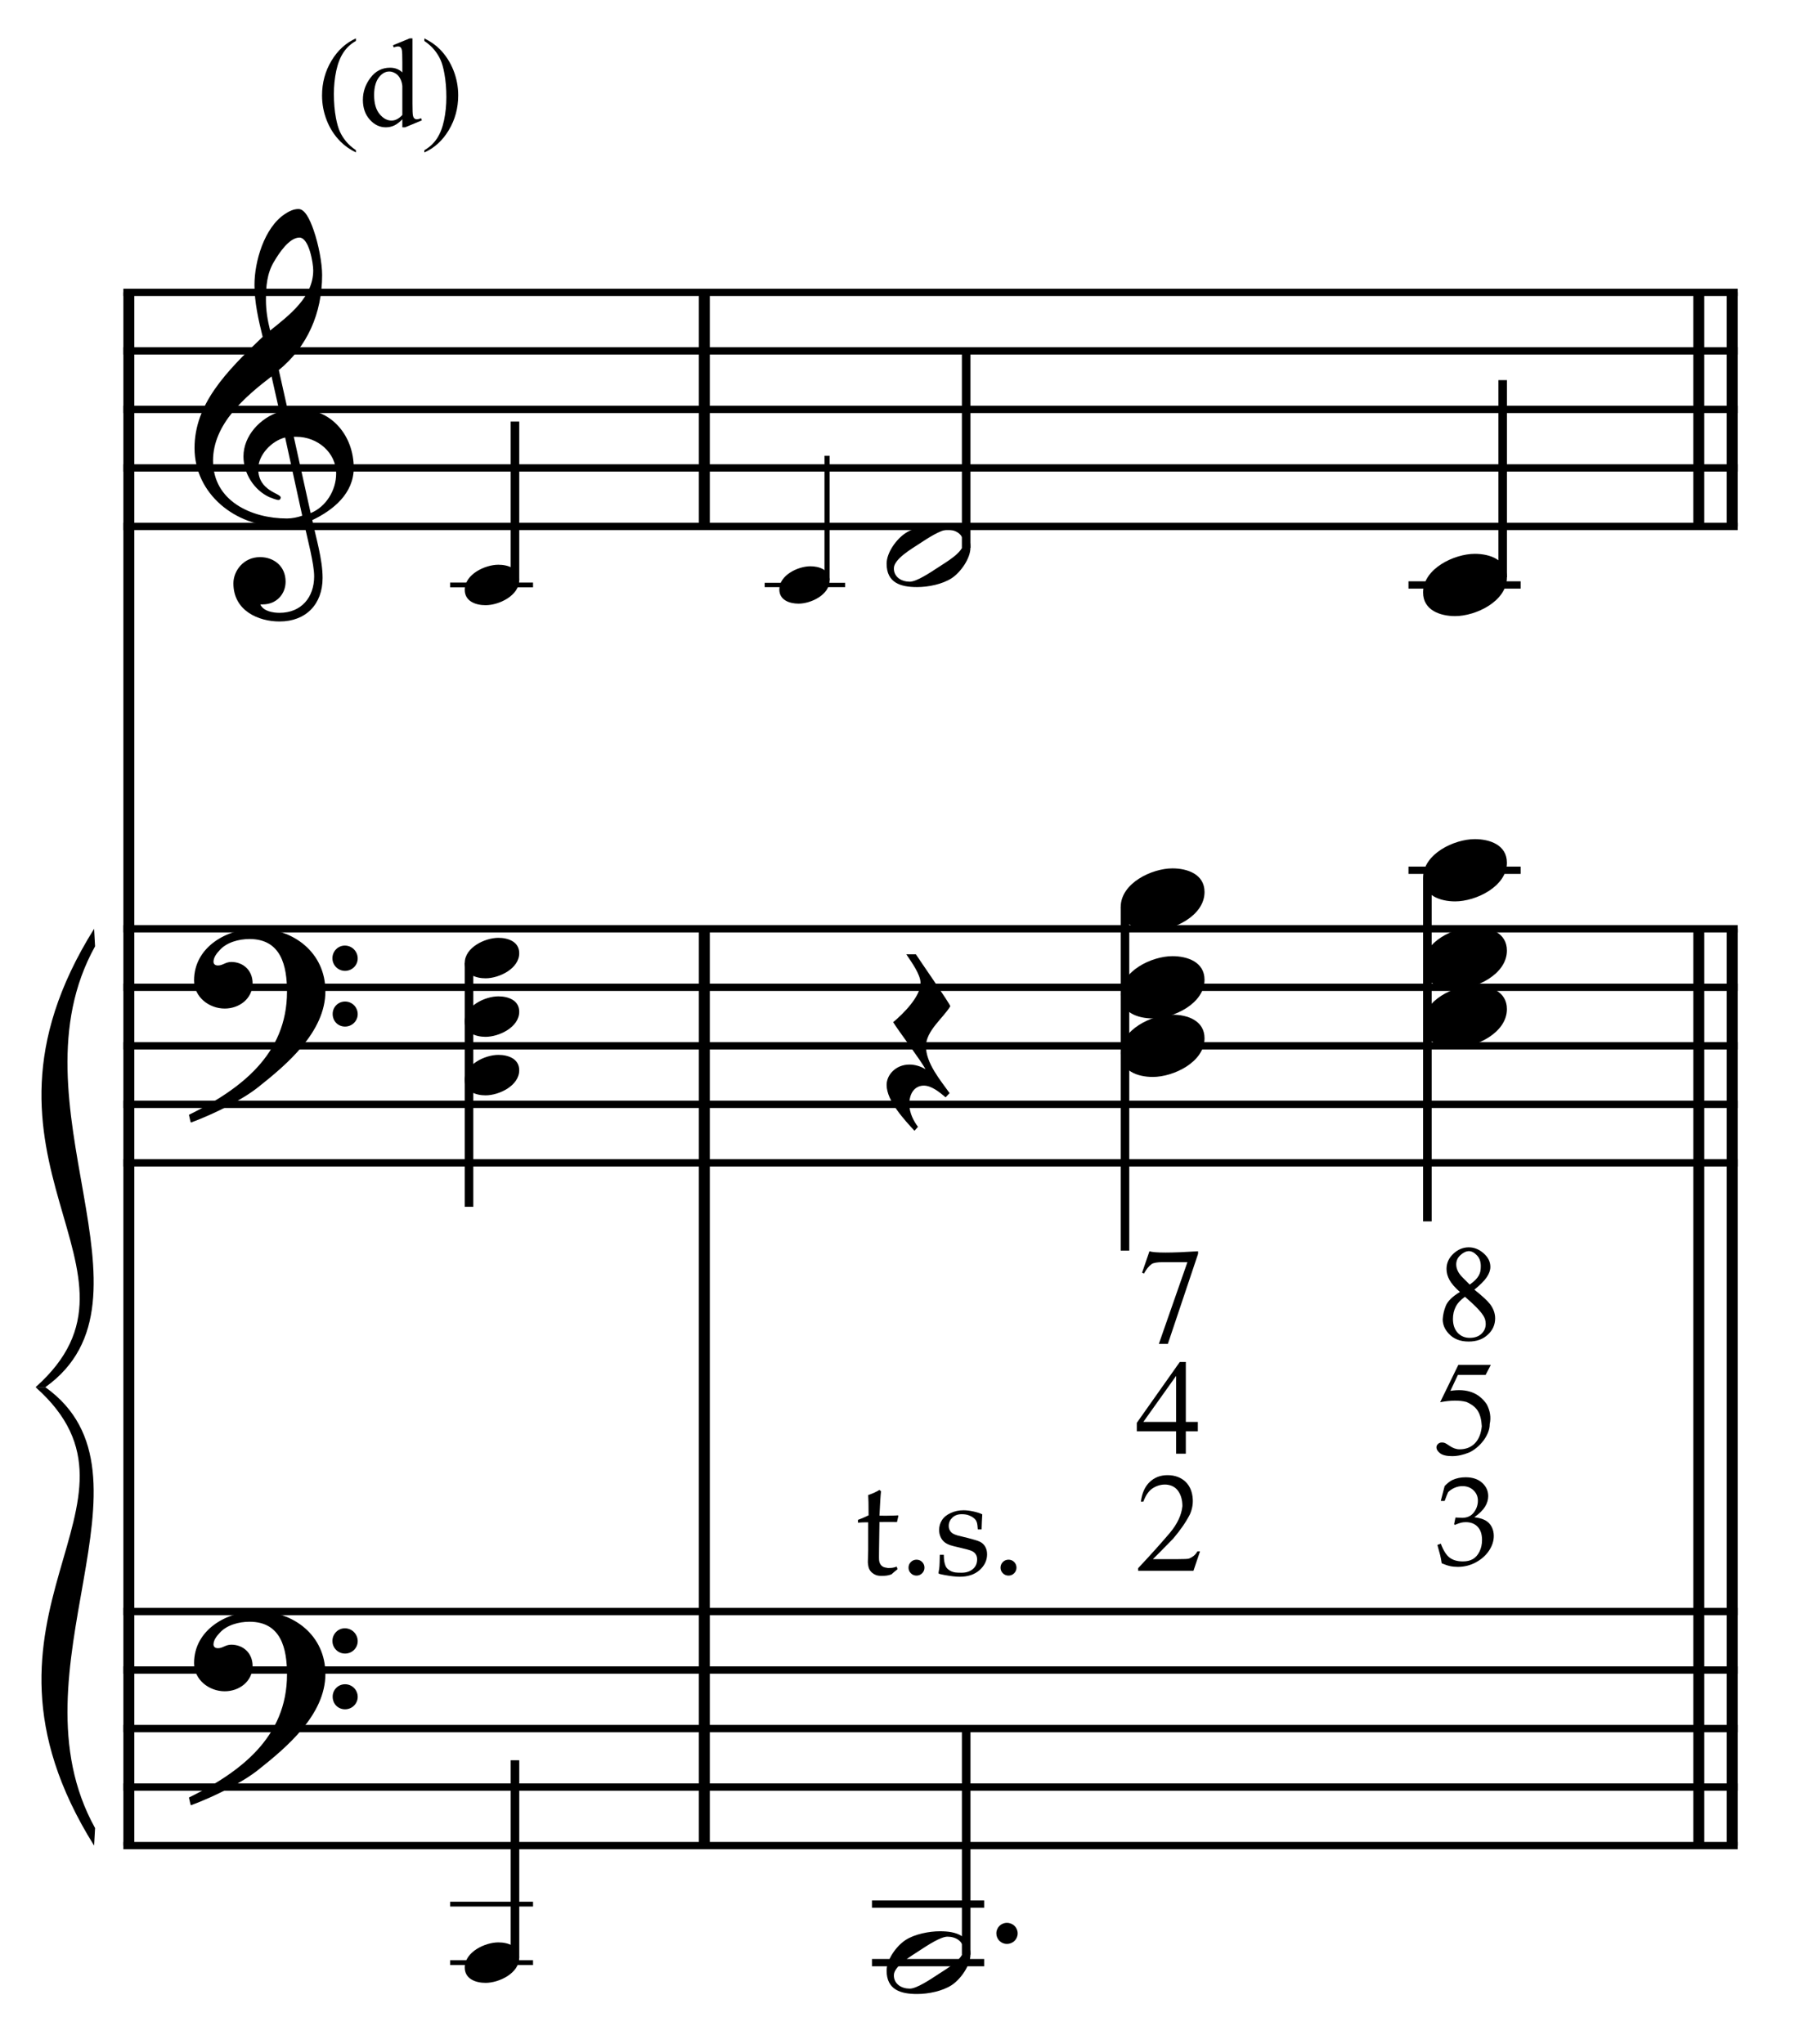 <?xml version="1.0" encoding="UTF-8" standalone="no"?>
<!DOCTYPE svg PUBLIC "-//W3C//DTD SVG 1.1//EN" "http://www.w3.org/Graphics/SVG/1.1/DTD/svg11.dtd">
<svg width="100%" height="100%" viewBox="0 0 655 746" version="1.1" xmlns="http://www.w3.org/2000/svg" xmlns:xlink="http://www.w3.org/1999/xlink" xml:space="preserve" xmlns:serif="http://www.serif.com/" style="fill-rule:evenodd;clip-rule:evenodd;stroke-miterlimit:10;">
    <g id="Trim" transform="matrix(4.167,0,0,4.167,0,0)">
        <g transform="matrix(0,1,1,0,-586.1,-14.915)">
            <path d="M40.52,597.383L176.546,597.383" style="fill:none;fill-rule:nonzero;stroke:black;stroke-width:0.96px;"/>
        </g>
        <g transform="matrix(0,1,1,0,-507.837,-37.444)">
            <path d="M118.783,569.516L199.074,569.516" style="fill:none;fill-rule:nonzero;stroke:black;stroke-width:0.96px;"/>
        </g>
        <g transform="matrix(0,1,1,0,-593.467,-123.074)">
            <path d="M148.678,655.146L169.178,655.146" style="fill:none;fill-rule:nonzero;stroke:black;stroke-width:0.96px;"/>
        </g>
        <g transform="matrix(0,1,1,0,-417.829,-127.452)">
            <path d="M208.79,569.516L289.082,569.516" style="fill:none;fill-rule:nonzero;stroke:black;stroke-width:0.96px;"/>
        </g>
        <g transform="matrix(0,1,1,0,-420.752,-124.529)">
            <path d="M205.867,569.516L286.159,569.516" style="fill:none;fill-rule:nonzero;stroke:black;stroke-width:0.96px;"/>
        </g>
        <g transform="matrix(0,1,1,0,-503.46,-213.082)">
            <path d="M238.686,655.146L259.186,655.146" style="fill:none;fill-rule:nonzero;stroke:black;stroke-width:0.96px;"/>
        </g>
        <g transform="matrix(0,1,1,0,-506.383,-210.159)">
            <path d="M235.763,655.146L256.263,655.146" style="fill:none;fill-rule:nonzero;stroke:black;stroke-width:0.96px;"/>
        </g>
        <g>
            <path d="M30.976,40.979C30.976,38.191 29.069,35.813 26.158,35.813C25.83,35.813 25.523,35.834 25.195,35.895L24.416,32.41C26.876,30.401 28.208,27.47 28.208,24.087C28.208,23.042 27.901,21.422 27.47,20.172C27.101,19.106 26.671,18.306 26.138,18.306C25.687,18.306 25.297,18.511 24.928,18.757C23.145,19.946 22.284,22.898 22.284,24.948C22.284,26.486 22.632,28.003 23.001,29.499C19.742,32.595 17.036,35.424 17.036,39.237C17.036,43.275 20.644,46.104 24.498,46.104C25.215,46.104 25.953,46.043 26.63,45.838C26.937,47.232 27.511,49.384 27.511,50.471C27.511,52.316 26.384,53.669 24.477,53.669C23.944,53.669 23.063,53.546 22.796,52.931L23.001,52.931C24.231,52.931 25.01,52.008 25.01,50.942C25.01,49.569 23.965,48.79 22.776,48.79C21.32,48.79 20.439,49.999 20.439,51.086C20.439,53.505 22.653,54.427 24.477,54.427C26.794,54.427 28.249,52.91 28.249,50.614C28.249,48.974 27.675,47.129 27.347,45.551C29.192,44.669 30.976,43.214 30.976,40.979ZM27.429,23.677C27.429,25.994 25.379,27.572 23.657,28.946C23.432,28.064 23.288,27.183 23.288,26.281C23.288,25.092 23.37,23.944 24.006,22.898C24.416,22.201 25.318,20.807 26.22,20.807C27.06,20.807 27.429,23.042 27.429,23.677ZM26.466,45.161C26.076,45.305 25.564,45.407 25.133,45.407C22.038,45.407 18.655,43.89 18.655,40.344C18.655,37.125 21.484,34.727 23.78,32.964L24.477,36.059C22.796,36.592 21.32,38.15 21.32,39.975C21.32,41.451 22.243,42.927 23.596,43.542C23.76,43.603 24.211,43.788 24.375,43.788C24.518,43.788 24.58,43.685 24.58,43.562C24.58,43.193 22.612,43.009 22.612,41.061C22.612,39.831 23.801,38.601 24.969,38.314L26.466,45.161ZM29.438,41.471C29.438,42.927 28.557,44.382 27.204,44.936L25.728,38.253L25.953,38.253C27.798,38.253 29.438,39.626 29.438,41.471Z" style="fill-rule:nonzero;"/>
            <path d="M28.495,86.808C28.495,83.446 25.728,81.314 22.509,81.314C19.865,81.314 16.995,82.933 16.995,85.865C16.995,87.32 18.307,88.325 19.68,88.325C20.951,88.325 22.12,87.464 22.12,86.111C22.12,84.963 21.279,84.245 20.254,84.245C19.742,84.245 19.516,84.553 19.086,84.553C18.799,84.553 18.696,84.389 18.696,84.225C18.696,83.835 18.983,83.487 19.229,83.22C19.844,82.523 20.91,82.236 21.853,82.236C24.621,82.236 25.133,84.594 25.133,86.849C25.133,92.363 21.033,95.418 16.544,97.632C16.687,98.226 16.667,98.247 16.728,98.308C18.963,97.468 21.3,96.258 22.632,95.192C25.113,93.224 28.495,90.375 28.495,86.808ZM31.324,83.938C31.324,83.323 30.832,82.81 30.197,82.81C29.602,82.81 29.11,83.302 29.11,83.917C29.11,84.532 29.602,85.024 30.217,85.024C30.832,85.024 31.324,84.532 31.324,83.938ZM31.324,88.817C31.324,88.202 30.832,87.71 30.217,87.71C29.602,87.71 29.131,88.202 29.131,88.796C29.131,89.432 29.602,89.903 30.217,89.903C30.832,89.903 31.324,89.411 31.324,88.817Z" style="fill-rule:nonzero;"/>
            <path d="M28.495,146.598C28.495,143.236 25.728,141.104 22.509,141.104C19.865,141.104 16.995,142.723 16.995,145.655C16.995,147.11 18.307,148.115 19.68,148.115C20.951,148.115 22.12,147.254 22.12,145.901C22.12,144.753 21.279,144.035 20.254,144.035C19.742,144.035 19.516,144.343 19.086,144.343C18.799,144.343 18.696,144.179 18.696,144.015C18.696,143.625 18.983,143.277 19.229,143.01C19.844,142.313 20.91,142.026 21.853,142.026C24.621,142.026 25.133,144.384 25.133,146.639C25.133,152.153 21.033,155.208 16.544,157.422C16.687,158.016 16.667,158.037 16.728,158.098C18.963,157.258 21.3,156.048 22.632,154.982C25.113,153.014 28.495,150.165 28.495,146.598ZM31.324,143.728C31.324,143.113 30.832,142.6 30.197,142.6C29.602,142.6 29.11,143.092 29.11,143.707C29.11,144.322 29.602,144.814 30.217,144.814C30.832,144.814 31.324,144.322 31.324,143.728ZM31.324,148.607C31.324,147.992 30.832,147.5 30.217,147.5C29.602,147.5 29.131,147.992 29.131,148.586C29.131,149.222 29.602,149.693 30.217,149.693C30.832,149.693 31.324,149.201 31.324,148.607Z" style="fill-rule:nonzero;"/>
        </g>
        <g transform="matrix(1,0,0,1,-97.25,-639.792)">
            <path d="M108.052,665.396L249.417,665.396" style="fill:none;fill-rule:nonzero;stroke:black;stroke-width:0.64px;"/>
        </g>
        <g transform="matrix(1,0,0,1,-97.25,-629.542)">
            <path d="M108.052,660.271L249.417,660.271" style="fill:none;fill-rule:nonzero;stroke:black;stroke-width:0.64px;"/>
        </g>
        <g transform="matrix(1,0,0,1,-97.25,-619.292)">
            <path d="M108.052,655.146L249.417,655.146" style="fill:none;fill-rule:nonzero;stroke:black;stroke-width:0.64px;"/>
        </g>
        <g transform="matrix(1,0,0,1,-97.25,-609.042)">
            <path d="M108.052,650.021L249.417,650.021" style="fill:none;fill-rule:nonzero;stroke:black;stroke-width:0.64px;"/>
        </g>
        <g transform="matrix(1,0,0,1,-97.25,-598.792)">
            <path d="M108.052,644.896L249.417,644.896" style="fill:none;fill-rule:nonzero;stroke:black;stroke-width:0.64px;"/>
        </g>
        <g transform="matrix(1,0,0,1,-97.25,-528.323)">
            <path d="M108.052,609.661L249.417,609.661" style="fill:none;fill-rule:nonzero;stroke:black;stroke-width:0.64px;"/>
        </g>
        <g transform="matrix(1,0,0,1,-97.25,-518.073)">
            <path d="M108.052,604.536L249.417,604.536" style="fill:none;fill-rule:nonzero;stroke:black;stroke-width:0.64px;"/>
        </g>
        <g transform="matrix(1,0,0,1,-97.25,-507.823)">
            <path d="M108.052,599.411L249.417,599.411" style="fill:none;fill-rule:nonzero;stroke:black;stroke-width:0.64px;"/>
        </g>
        <g transform="matrix(1,0,0,1,-97.25,-497.573)">
            <path d="M108.052,594.287L249.417,594.287" style="fill:none;fill-rule:nonzero;stroke:black;stroke-width:0.64px;"/>
        </g>
        <g transform="matrix(1,0,0,1,-97.25,-487.323)">
            <path d="M108.052,589.161L249.417,589.161" style="fill:none;fill-rule:nonzero;stroke:black;stroke-width:0.64px;"/>
        </g>
        <g transform="matrix(1,0,0,1,-97.25,-408.74)">
            <path d="M108.052,549.87L249.417,549.87" style="fill:none;fill-rule:nonzero;stroke:black;stroke-width:0.64px;"/>
        </g>
        <g transform="matrix(1,0,0,1,-97.25,-398.49)">
            <path d="M108.052,544.745L249.417,544.745" style="fill:none;fill-rule:nonzero;stroke:black;stroke-width:0.64px;"/>
        </g>
        <g transform="matrix(1,0,0,1,-97.25,-388.24)">
            <path d="M108.052,539.62L249.417,539.62" style="fill:none;fill-rule:nonzero;stroke:black;stroke-width:0.64px;"/>
        </g>
        <g transform="matrix(1,0,0,1,-97.25,-377.99)">
            <path d="M108.052,534.495L249.417,534.495" style="fill:none;fill-rule:nonzero;stroke:black;stroke-width:0.64px;"/>
        </g>
        <g transform="matrix(1,0,0,1,-97.25,-367.74)">
            <path d="M108.052,529.37L249.417,529.37" style="fill:none;fill-rule:nonzero;stroke:black;stroke-width:0.64px;"/>
        </g>
        <g transform="matrix(1,0,0,1,-97.25,-488.177)">
            <path d="M105.49,569.516C92.677,590.016 111.896,599.411 100.365,609.661L101.219,609.661C111.981,601.974 97.888,584.891 105.575,571.053" style="fill-rule:nonzero;"/>
        </g>
        <g transform="matrix(1,0,0,1,-97.25,-407.885)">
            <path d="M105.49,569.516C92.677,549.016 111.896,539.62 100.365,529.37L101.219,529.37C111.981,537.057 97.888,554.141 105.575,567.978" style="fill-rule:nonzero;"/>
        </g>
        <g transform="matrix(0,-1,-1,0,692.24,186.201)">
            <path d="M135.412,647.145L149.279,647.145" style="fill:none;fill-rule:nonzero;stroke:black;stroke-width:0.75px;"/>
        </g>
        <g transform="matrix(1,0,0,1,-97.25,-588.542)">
            <path d="M136.667,639.771L143.927,639.771" style="fill:none;fill-rule:nonzero;stroke:black;stroke-width:0.42px;"/>
        </g>
        <g transform="matrix(0,1,1,0,-554.923,-43.316)">
            <path d="M127.644,595.995L148.999,595.995" style="fill:none;fill-rule:nonzero;stroke:black;stroke-width:0.75px;"/>
        </g>
        <g transform="matrix(0,-1,-1,0,573.298,305.144)">
            <path d="M133.704,528.202L150.987,528.202" style="fill:none;fill-rule:nonzero;stroke:black;stroke-width:0.75px;"/>
        </g>
        <g transform="matrix(1,0,0,1,-97.25,-347.24)">
            <path d="M136.667,519.12L143.927,519.12" style="fill:none;fill-rule:nonzero;stroke:black;stroke-width:0.42px;"/>
        </g>
        <g transform="matrix(1,0,0,1,-97.25,-357.49)">
            <path d="M136.667,524.245L143.927,524.245" style="fill:none;fill-rule:nonzero;stroke:black;stroke-width:0.42px;"/>
        </g>
        <g transform="matrix(0,-1,-1,0,718.058,215.042)">
            <path d="M164.22,645.633L175.13,645.633" style="fill:none;fill-rule:nonzero;stroke:black;stroke-width:0.45px;"/>
        </g>
        <g transform="matrix(1,0,0,1,-97.25,-588.542)">
            <path d="M164.213,639.771L171.26,639.771" style="fill:none;fill-rule:nonzero;stroke:black;stroke-width:0.38px;"/>
        </g>
        <g transform="matrix(0,-1,-1,0,736.258,221.207)">
            <path d="M173.237,651.651L190.477,651.651" style="fill:none;fill-rule:nonzero;stroke:black;stroke-width:0.75px;"/>
        </g>
        <g transform="matrix(0,-1,-1,0,780.665,270.758)">
            <path d="M220.207,649.078L237.467,649.078" style="fill:none;fill-rule:nonzero;stroke:black;stroke-width:0.75px;"/>
        </g>
        <g transform="matrix(1,0,0,1,-97.25,-588.542)">
            <path d="M220.589,639.771L230.411,639.771" style="fill:none;fill-rule:nonzero;stroke:black;stroke-width:0.64px;"/>
        </g>
        <g transform="matrix(0,1,1,0,-498.006,-101.285)">
            <path d="M180.718,596.52L210.811,596.52" style="fill:none;fill-rule:nonzero;stroke:black;stroke-width:0.75px;"/>
        </g>
        <g transform="matrix(0,1,1,0,-474.089,-130.326)">
            <path d="M207.197,599.083L237.29,599.083" style="fill:none;fill-rule:nonzero;stroke:black;stroke-width:0.75px;"/>
        </g>
        <g transform="matrix(1,0,0,1,-97.25,-538.573)">
            <path d="M220.589,614.787L230.411,614.787" style="fill:none;fill-rule:nonzero;stroke:black;stroke-width:0.64px;"/>
        </g>
        <g>
            <path d="M45.468,50.803C45.468,49.79 44.496,49.457 43.643,49.457C42.47,49.457 40.698,50.296 40.698,51.656C40.698,52.668 41.671,53.001 42.523,53.001C43.696,53.001 45.468,52.162 45.468,50.803Z" style="fill-rule:nonzero;"/>
            <path d="M45.468,83.478C45.468,82.465 44.496,82.132 43.643,82.132C42.47,82.132 40.698,82.971 40.698,84.331C40.698,85.343 41.671,85.676 42.523,85.676C43.696,85.676 45.468,84.837 45.468,83.478Z" style="fill-rule:nonzero;"/>
            <path d="M45.468,88.603C45.468,87.59 44.496,87.257 43.643,87.257C42.47,87.257 40.698,88.096 40.698,89.456C40.698,90.468 41.671,90.801 42.523,90.801C43.696,90.801 45.468,89.962 45.468,88.603Z" style="fill-rule:nonzero;"/>
            <path d="M45.468,93.728C45.468,92.715 44.496,92.382 43.643,92.382C42.47,92.382 40.698,93.221 40.698,94.581C40.698,95.593 41.671,95.926 42.523,95.926C43.696,95.926 45.468,95.087 45.468,93.728Z" style="fill-rule:nonzero;"/>
            <path d="M45.468,171.453C45.468,170.44 44.496,170.107 43.643,170.107C42.47,170.107 40.698,170.946 40.698,172.306C40.698,173.318 41.671,173.651 42.523,173.651C43.696,173.651 45.468,172.812 45.468,171.453Z" style="fill-rule:nonzero;"/>
        </g>
        <g>
            <path d="M72.648,50.836C72.648,49.901 71.75,49.593 70.963,49.593C69.881,49.593 68.245,50.368 68.245,51.623C68.245,52.558 69.143,52.865 69.93,52.865C71.012,52.865 72.648,52.09 72.648,50.836Z" style="fill-rule:nonzero;"/>
            <path d="M84.98,47.97C84.98,46.289 83.729,45.92 82.315,45.92C81.372,45.92 80.08,46.166 79.281,46.699C78.481,47.232 77.641,48.4 77.641,49.364C77.641,51.045 78.871,51.414 80.306,51.414C81.29,51.414 82.52,51.168 83.34,50.635C84.119,50.122 84.98,48.913 84.98,47.97ZM84.365,47.56C84.365,48.38 82.827,49.241 82.212,49.651C81.433,50.163 80.265,50.942 79.67,50.942C78.953,50.942 78.276,50.553 78.276,49.774C78.276,48.954 79.855,48.052 80.47,47.642C81.249,47.129 82.376,46.391 82.971,46.391C83.688,46.391 84.365,46.781 84.365,47.56Z" style="fill-rule:nonzero;"/>
        </g>
        <path d="M131.959,50.573C131.959,49.015 130.462,48.503 129.15,48.503C127.346,48.503 124.62,49.794 124.62,51.885C124.62,53.443 126.116,53.956 127.428,53.956C129.232,53.956 131.959,52.664 131.959,50.573Z" style="fill-rule:nonzero;"/>
        <path d="M83.217,88.124C83.217,87.94 80.388,83.881 80.203,83.573L79.363,83.573C79.814,84.25 80.613,85.336 80.613,86.095C80.613,87.284 79.076,88.801 78.215,89.518C78.604,90.174 80.695,92.942 81.044,93.639C80.654,93.393 80.121,93.229 79.65,93.229C78.44,93.229 77.641,94.131 77.641,95.012C77.641,96.427 79.24,98.108 80.08,99.03L80.388,98.682C80.039,98.231 79.629,97.493 79.629,96.693C79.629,95.75 80.101,95.074 80.9,95.074C81.577,95.074 82.274,95.648 82.807,96.099L83.155,95.73C82.335,94.582 81.085,93.106 81.085,91.63C81.085,90.277 82.602,89.149 83.217,88.124Z" style="fill-rule:nonzero;"/>
        <g>
            <path d="M105.48,78.12C105.48,76.562 103.983,76.049 102.671,76.049C100.867,76.049 98.141,77.341 98.141,79.432C98.141,80.99 99.637,81.502 100.949,81.502C102.753,81.502 105.48,80.211 105.48,78.12Z" style="fill-rule:nonzero;"/>
            <path d="M105.48,85.808C105.48,84.25 103.983,83.737 102.671,83.737C100.867,83.737 98.141,85.029 98.141,87.12C98.141,88.678 99.637,89.19 100.949,89.19C102.753,89.19 105.48,87.899 105.48,85.808Z" style="fill-rule:nonzero;"/>
            <path d="M105.48,90.933C105.48,89.375 103.983,88.862 102.671,88.862C100.867,88.862 98.141,90.154 98.141,92.245C98.141,93.803 99.637,94.315 100.949,94.315C102.753,94.315 105.48,93.024 105.48,90.933Z" style="fill-rule:nonzero;"/>
        </g>
        <g>
            <path d="M131.959,75.557C131.959,73.999 130.462,73.487 129.15,73.487C127.346,73.487 124.62,74.778 124.62,76.869C124.62,78.427 126.116,78.94 127.428,78.94C129.232,78.94 131.959,77.648 131.959,75.557Z" style="fill-rule:nonzero;"/>
            <path d="M131.959,83.245C131.959,81.687 130.462,81.174 129.15,81.174C127.346,81.174 124.62,82.466 124.62,84.557C124.62,86.115 126.116,86.627 127.428,86.627C129.232,86.627 131.959,85.336 131.959,83.245Z" style="fill-rule:nonzero;"/>
            <path d="M131.959,88.37C131.959,86.812 130.462,86.299 129.15,86.299C127.346,86.299 124.62,87.591 124.62,89.682C124.62,91.24 126.116,91.752 127.428,91.752C129.232,91.752 131.959,90.461 131.959,88.37Z" style="fill-rule:nonzero;"/>
        </g>
        <path d="M89.116,169.318C89.116,168.805 88.706,168.395 88.173,168.395C87.66,168.395 87.25,168.805 87.25,169.318C87.25,169.83 87.66,170.24 88.173,170.24C88.706,170.24 89.116,169.83 89.116,169.318Z" style="fill-rule:nonzero;"/>
        <g transform="matrix(0,-1,-1,0,614.326,343.139)">
            <path d="M171.956,529.718L191.759,529.718" style="fill:none;fill-rule:nonzero;stroke:black;stroke-width:0.75px;"/>
        </g>
        <g transform="matrix(1,0,0,1,-97.25,-347.24)">
            <path d="M173.609,519.12L183.432,519.12" style="fill:none;fill-rule:nonzero;stroke:black;stroke-width:0.64px;"/>
        </g>
        <g transform="matrix(1,0,0,1,-97.25,-357.49)">
            <path d="M173.609,524.245L183.432,524.245" style="fill:none;fill-rule:nonzero;stroke:black;stroke-width:0.64px;"/>
        </g>
        <path d="M84.98,171.183C84.98,169.502 83.729,169.133 82.315,169.133C81.372,169.133 80.08,169.379 79.281,169.912C78.481,170.445 77.641,171.614 77.641,172.577C77.641,174.258 78.871,174.627 80.306,174.627C81.29,174.627 82.52,174.381 83.34,173.848C84.119,173.336 84.98,172.126 84.98,171.183ZM84.365,170.773C84.365,171.593 82.827,172.454 82.212,172.864C81.433,173.377 80.265,174.156 79.67,174.156C78.953,174.156 78.276,173.766 78.276,172.987C78.276,172.167 79.855,171.265 80.47,170.855C81.249,170.343 82.376,169.605 82.971,169.605C83.688,169.605 84.365,169.994 84.365,170.773Z" style="fill-rule:nonzero;"/>
        <path d="M105.085,135.862L104.511,137.56L99.668,137.56L99.668,137.333C100.274,136.687 100.806,136.107 101.265,135.593C101.723,135.078 102.116,134.63 102.442,134.247C103.096,133.466 103.463,132.685 103.543,131.904C103.543,131.377 103.423,130.941 103.184,130.594C102.945,130.247 102.594,130.054 102.132,130.014C101.725,129.99 101.34,130.09 100.978,130.313C100.615,130.536 100.33,130.935 100.123,131.509L99.907,131.509C100.003,130.759 100.26,130.185 100.679,129.787C101.097,129.388 101.617,129.189 102.239,129.189C102.574,129.189 102.875,129.241 103.142,129.344C103.409,129.448 103.638,129.594 103.83,129.781C104.021,129.968 104.168,130.191 104.272,130.451C104.376,130.71 104.435,130.995 104.451,131.306C104.475,131.744 104.392,132.183 104.2,132.621C103.858,133.291 103.371,133.996 102.741,134.738C102.263,135.224 101.878,135.617 101.587,135.916C101.296,136.214 101.087,136.424 100.96,136.543L103.1,136.543C103.682,136.543 104.021,136.527 104.117,136.496C104.228,136.456 104.354,136.386 104.493,136.286C104.633,136.187 104.754,136.045 104.858,135.862L105.085,135.862Z" style="fill-rule:nonzero;"/>
        <path d="M104.894,124.524L104.894,125.349L103.842,125.349L103.842,127.31L102.993,127.31L102.993,125.349L99.549,125.349L99.549,124.607L103.315,119.274L103.842,119.274L103.842,124.524L104.894,124.524ZM102.993,124.524L102.993,120.494L100.123,124.524L102.993,124.524Z" style="fill-rule:nonzero;"/>
        <path d="M100.657,109.581C101.119,109.732 102.538,109.732 104.914,109.581L104.914,109.808L102.271,117.688L101.482,117.688L103.981,110.537L101.805,110.537C101.351,110.537 101.036,110.589 100.86,110.693C100.613,110.868 100.386,111.147 100.179,111.53L100.011,111.458L100.657,109.581Z" style="fill-rule:nonzero;"/>
        <path d="M126.251,136.905C126.201,136.598 126.156,136.361 126.116,136.195C126.091,136.09 126.009,135.792 125.872,135.3L126.17,135.186C126.398,135.793 126.659,136.204 126.954,136.42C127.248,136.635 127.632,136.742 128.106,136.742C128.453,136.742 128.745,136.673 128.981,136.536C129.218,136.399 129.411,136.18 129.559,135.88C129.707,135.58 129.781,135.242 129.781,134.866C129.781,134.364 129.653,133.978 129.396,133.709C129.139,133.439 128.794,133.305 128.361,133.305C128.216,133.305 128.081,133.319 127.957,133.348C127.832,133.377 127.647,133.442 127.401,133.543L127.336,133.489L127.455,132.898C127.744,132.916 127.938,132.925 128.035,132.925C128.476,132.925 128.817,132.771 129.057,132.462C129.298,132.152 129.418,131.803 129.418,131.412C129.418,131.062 129.29,130.764 129.036,130.518C128.781,130.272 128.458,130.149 128.068,130.149C127.833,130.149 127.607,130.196 127.39,130.29C127.173,130.384 126.982,130.511 126.815,130.67C126.75,130.807 126.647,131.065 126.506,131.445L126.17,131.445L126.506,130.144C126.748,129.891 126.976,129.713 127.189,129.612C127.54,129.453 127.923,129.374 128.339,129.374C128.95,129.374 129.433,129.535 129.789,129.856C130.145,130.178 130.323,130.568 130.323,131.027C130.323,131.338 130.231,131.645 130.047,131.946C129.862,132.248 129.55,132.556 129.109,132.871C129.517,132.925 129.84,133.018 130.077,133.15C130.313,133.282 130.495,133.468 130.621,133.709C130.748,133.949 130.811,134.217 130.811,134.514C130.811,134.944 130.676,135.367 130.405,135.782C130.134,136.198 129.752,136.542 129.261,136.813C128.769,137.084 128.236,137.219 127.661,137.219C127.408,137.219 127.177,137.196 126.967,137.149C126.757,137.102 126.519,137.02 126.251,136.905Z" style="fill-rule:nonzero;"/>
        <path d="M130.549,119.535L130.095,120.408L127.667,120.408L127.01,121.807C128.445,121.576 129.505,121.967 130.191,122.979C130.494,123.553 130.581,124.131 130.454,124.713C130.454,124.968 130.402,125.221 130.298,125.472C130.195,125.724 130.059,125.959 129.892,126.178C129.724,126.397 129.533,126.597 129.318,126.776C129.102,126.955 128.883,127.097 128.66,127.2C128.134,127.416 127.636,127.523 127.165,127.523C126.687,127.523 126.338,127.442 126.119,127.278C125.9,127.115 125.79,126.937 125.79,126.746C125.79,126.634 125.836,126.537 125.927,126.453C126.019,126.369 126.133,126.327 126.268,126.327C126.372,126.327 126.462,126.343 126.537,126.375C126.613,126.407 126.743,126.487 126.926,126.614C127.229,126.822 127.524,126.925 127.811,126.925C128.361,126.925 128.807,126.752 129.15,126.405C129.493,126.058 129.696,125.558 129.76,124.904C129.728,124.33 129.613,123.884 129.413,123.565C129.222,123.246 128.887,122.983 128.409,122.776C127.803,122.616 127.038,122.624 126.113,122.8L127.703,119.535L130.549,119.535Z" style="fill-rule:nonzero;"/>
        <path d="M127.843,113.146C127.413,112.763 127.11,112.415 126.935,112.1C126.759,111.785 126.671,111.46 126.671,111.125C126.671,110.615 126.871,110.172 127.269,109.798C127.668,109.423 128.118,109.236 128.621,109.236C129.091,109.236 129.526,109.411 129.924,109.762C130.315,110.105 130.51,110.499 130.51,110.946C130.51,111.241 130.404,111.544 130.193,111.855C129.982,112.165 129.621,112.528 129.111,112.943C129.789,113.485 130.243,113.903 130.474,114.198C130.777,114.597 130.929,115.016 130.929,115.454C130.929,116.02 130.713,116.498 130.283,116.889C129.86,117.288 129.302,117.487 128.609,117.487C127.859,117.487 127.273,117.252 126.851,116.781C126.508,116.407 126.337,115.992 126.337,115.538C126.361,115.147 126.448,114.76 126.6,114.378C126.759,113.963 127.174,113.553 127.843,113.146ZM128.704,112.5C128.904,112.357 129.067,112.221 129.195,112.094C129.322,111.966 129.422,111.839 129.494,111.711C129.565,111.583 129.613,111.454 129.637,111.322C129.661,111.191 129.673,111.045 129.673,110.886C129.673,110.479 129.557,110.16 129.326,109.929C129.095,109.69 128.864,109.57 128.633,109.57C128.393,109.57 128.146,109.686 127.891,109.917C127.644,110.14 127.521,110.412 127.521,110.73C127.521,111.137 127.72,111.532 128.118,111.914L128.704,112.5ZM128.286,113.565C127.903,113.836 127.632,114.131 127.473,114.449C127.313,114.768 127.234,115.119 127.234,115.502C127.234,116.012 127.371,116.417 127.646,116.716C127.921,117.015 128.274,117.164 128.704,117.164C129.135,117.164 129.476,117.046 129.727,116.811C129.978,116.576 130.104,116.287 130.104,115.944C130.104,115.665 130.028,115.414 129.876,115.191C129.741,114.984 129.539,114.744 129.272,114.473C129.005,114.202 128.676,113.899 128.286,113.565Z" style="fill-rule:nonzero;"/>
        <g>
            <path d="M75.133,133.349L75.133,133.104C75.522,132.956 75.832,132.824 76.062,132.707C76.062,131.781 76.05,131.189 76.027,130.932C76.431,130.792 76.76,130.642 77.013,130.482L77.153,130.599C77.111,130.922 77.064,131.635 77.013,132.736C77.325,132.74 77.512,132.742 77.574,132.742C77.609,132.742 77.809,132.738 78.175,132.73C78.378,132.726 78.53,132.719 78.631,132.707L78.672,132.748L78.549,133.291C78.304,133.287 78.078,133.285 77.872,133.285C77.665,133.285 77.379,133.287 77.013,133.291L76.978,135.667C76.967,136.247 76.971,136.594 76.99,136.707C77.009,136.82 77.046,136.918 77.101,137.002C77.155,137.085 77.226,137.152 77.314,137.203C77.402,137.254 77.551,137.293 77.761,137.32C77.92,137.32 78.05,137.313 78.149,137.299C78.248,137.286 78.374,137.252 78.526,137.197L78.596,137.425C78.413,137.569 78.236,137.719 78.064,137.875C77.916,137.929 77.778,137.965 77.65,137.983C77.521,138 77.373,138.009 77.206,138.009C77,138.009 76.835,137.985 76.713,137.939C76.59,137.892 76.478,137.827 76.377,137.743C76.276,137.659 76.192,137.553 76.126,137.425C76.06,137.296 76.017,137.094 75.997,136.818C76.001,136.553 76.009,136.263 76.021,135.948C76.025,135.885 76.027,135.817 76.027,135.743L76.027,133.32L75.787,133.32C75.593,133.32 75.375,133.33 75.133,133.349Z" style="fill-rule:nonzero;"/>
            <path d="M80.26,136.59C80.454,136.59 80.619,136.658 80.753,136.794C80.888,136.931 80.955,137.096 80.955,137.291C80.955,137.481 80.887,137.645 80.75,137.781C80.614,137.917 80.451,137.985 80.26,137.985C80.065,137.985 79.9,137.917 79.764,137.781C79.627,137.645 79.559,137.481 79.559,137.291C79.559,137.096 79.627,136.931 79.764,136.794C79.9,136.658 80.065,136.59 80.26,136.59Z" style="fill-rule:nonzero;"/>
            <path d="M82.298,136.164L82.648,136.164C82.652,136.389 82.664,136.569 82.683,136.701C82.703,136.833 82.736,136.963 82.782,137.089C82.829,137.216 82.901,137.323 82.998,137.41C83.096,137.498 83.202,137.566 83.317,137.615C83.431,137.663 83.548,137.695 83.667,137.711C83.786,137.727 83.966,137.734 84.207,137.734C84.604,137.734 84.93,137.629 85.185,137.419C85.44,137.209 85.568,136.921 85.568,136.555C85.568,136.391 85.528,136.247 85.448,136.123C85.368,135.998 85.253,135.901 85.103,135.831C84.953,135.761 84.631,135.669 84.137,135.556C83.643,135.444 83.323,135.362 83.179,135.311C82.961,135.229 82.788,135.13 82.66,135.013C82.531,134.897 82.429,134.749 82.353,134.57C82.277,134.391 82.239,134.196 82.239,133.986C82.239,133.678 82.32,133.395 82.482,133.136C82.643,132.877 82.897,132.667 83.244,132.506C83.59,132.344 83.968,132.263 84.376,132.263C84.622,132.263 84.906,132.297 85.229,132.365C85.552,132.434 85.815,132.518 86.017,132.619C85.99,133.052 85.97,133.491 85.959,133.939L85.626,133.939C85.606,133.655 85.584,133.468 85.559,133.378C85.533,133.289 85.499,133.209 85.457,133.139C85.414,133.069 85.34,132.994 85.235,132.914C85.13,132.834 84.994,132.763 84.829,132.701C84.663,132.639 84.46,132.608 84.219,132.608C83.876,132.608 83.601,132.709 83.393,132.911C83.184,133.114 83.08,133.351 83.08,133.624C83.08,133.776 83.11,133.906 83.171,134.015C83.231,134.124 83.312,134.213 83.413,134.281C83.514,134.349 83.656,134.41 83.839,134.465L84.808,134.704C85.299,134.829 85.637,134.936 85.822,135.025C86.006,135.115 86.155,135.254 86.268,135.443C86.381,135.631 86.438,135.858 86.438,136.123C86.438,136.648 86.221,137.107 85.787,137.498C85.352,137.889 84.771,138.085 84.044,138.085C83.709,138.085 83.263,138.034 82.706,137.933C82.399,137.875 82.233,137.834 82.21,137.81C82.195,137.799 82.187,137.779 82.187,137.752C82.187,137.725 82.191,137.692 82.198,137.653C82.233,137.485 82.257,137.322 82.268,137.162C82.28,137.003 82.29,136.67 82.298,136.164Z" style="fill-rule:nonzero;"/>
            <path d="M88.318,136.59C88.512,136.59 88.677,136.658 88.811,136.794C88.945,136.931 89.013,137.096 89.013,137.291C89.013,137.481 88.944,137.645 88.808,137.781C88.672,137.917 88.508,137.985 88.318,137.985C88.123,137.985 87.958,137.917 87.821,137.781C87.685,137.645 87.617,137.481 87.617,137.291C87.617,137.096 87.685,136.931 87.821,136.794C87.958,136.658 88.123,136.59 88.318,136.59Z" style="fill-rule:nonzero;"/>
        </g>
        <g>
            <path d="M31.166,13.154L31.166,13.353C30.625,13.08 30.174,12.762 29.813,12.396C29.297,11.877 28.899,11.265 28.62,10.56C28.341,9.854 28.201,9.122 28.201,8.363C28.201,7.253 28.475,6.24 29.023,5.325C29.571,4.411 30.285,3.756 31.166,3.362L31.166,3.588C30.726,3.831 30.364,4.164 30.081,4.587C29.798,5.009 29.587,5.545 29.447,6.193C29.308,6.841 29.238,7.518 29.238,8.223C29.238,8.989 29.297,9.686 29.415,10.312C29.508,10.807 29.621,11.203 29.753,11.502C29.886,11.801 30.064,12.089 30.288,12.364C30.512,12.64 30.804,12.903 31.166,13.154Z" style="fill-rule:nonzero;"/>
            <path d="M35.232,10.447C34.992,10.697 34.757,10.877 34.528,10.987C34.299,11.096 34.052,11.15 33.787,11.15C33.25,11.15 32.781,10.926 32.38,10.476C31.979,10.027 31.778,9.45 31.778,8.744C31.778,8.039 32,7.393 32.444,6.808C32.888,6.222 33.459,5.93 34.158,5.93C34.591,5.93 34.949,6.068 35.232,6.343L35.232,5.436C35.232,4.873 35.218,4.528 35.192,4.399C35.165,4.27 35.123,4.182 35.065,4.136C35.008,4.089 34.936,4.066 34.851,4.066C34.757,4.066 34.634,4.095 34.48,4.152L34.41,3.964L35.876,3.362L36.118,3.362L36.118,9.05C36.118,9.627 36.132,9.979 36.158,10.106C36.185,10.233 36.228,10.321 36.287,10.372C36.346,10.422 36.415,10.447 36.494,10.447C36.591,10.447 36.72,10.416 36.881,10.355L36.94,10.543L35.479,11.15L35.232,11.15L35.232,10.447ZM35.232,10.071L35.232,7.536C35.21,7.292 35.146,7.07 35.039,6.87C34.931,6.669 34.789,6.518 34.612,6.416C34.434,6.314 34.262,6.263 34.093,6.263C33.778,6.263 33.497,6.404 33.25,6.687C32.924,7.059 32.761,7.604 32.761,8.32C32.761,9.043 32.919,9.597 33.234,9.982C33.549,10.367 33.9,10.56 34.287,10.56C34.612,10.56 34.928,10.397 35.232,10.071Z" style="fill-rule:nonzero;"/>
            <path d="M37.16,3.588L37.16,3.362C37.704,3.631 38.157,3.948 38.519,4.313C39.031,4.836 39.427,5.449 39.706,6.153C39.985,6.856 40.125,7.589 40.125,8.352C40.125,9.462 39.852,10.475 39.306,11.389C38.76,12.304 38.045,12.959 37.16,13.353L37.16,13.154C37.601,12.907 37.963,12.573 38.248,12.152C38.532,11.731 38.744,11.196 38.882,10.546C39.019,9.896 39.088,9.219 39.088,8.513C39.088,7.75 39.029,7.054 38.911,6.424C38.822,5.93 38.71,5.534 38.575,5.237C38.441,4.94 38.263,4.653 38.041,4.377C37.819,4.102 37.525,3.839 37.16,3.588Z" style="fill-rule:nonzero;"/>
        </g>
    </g>
</svg>
